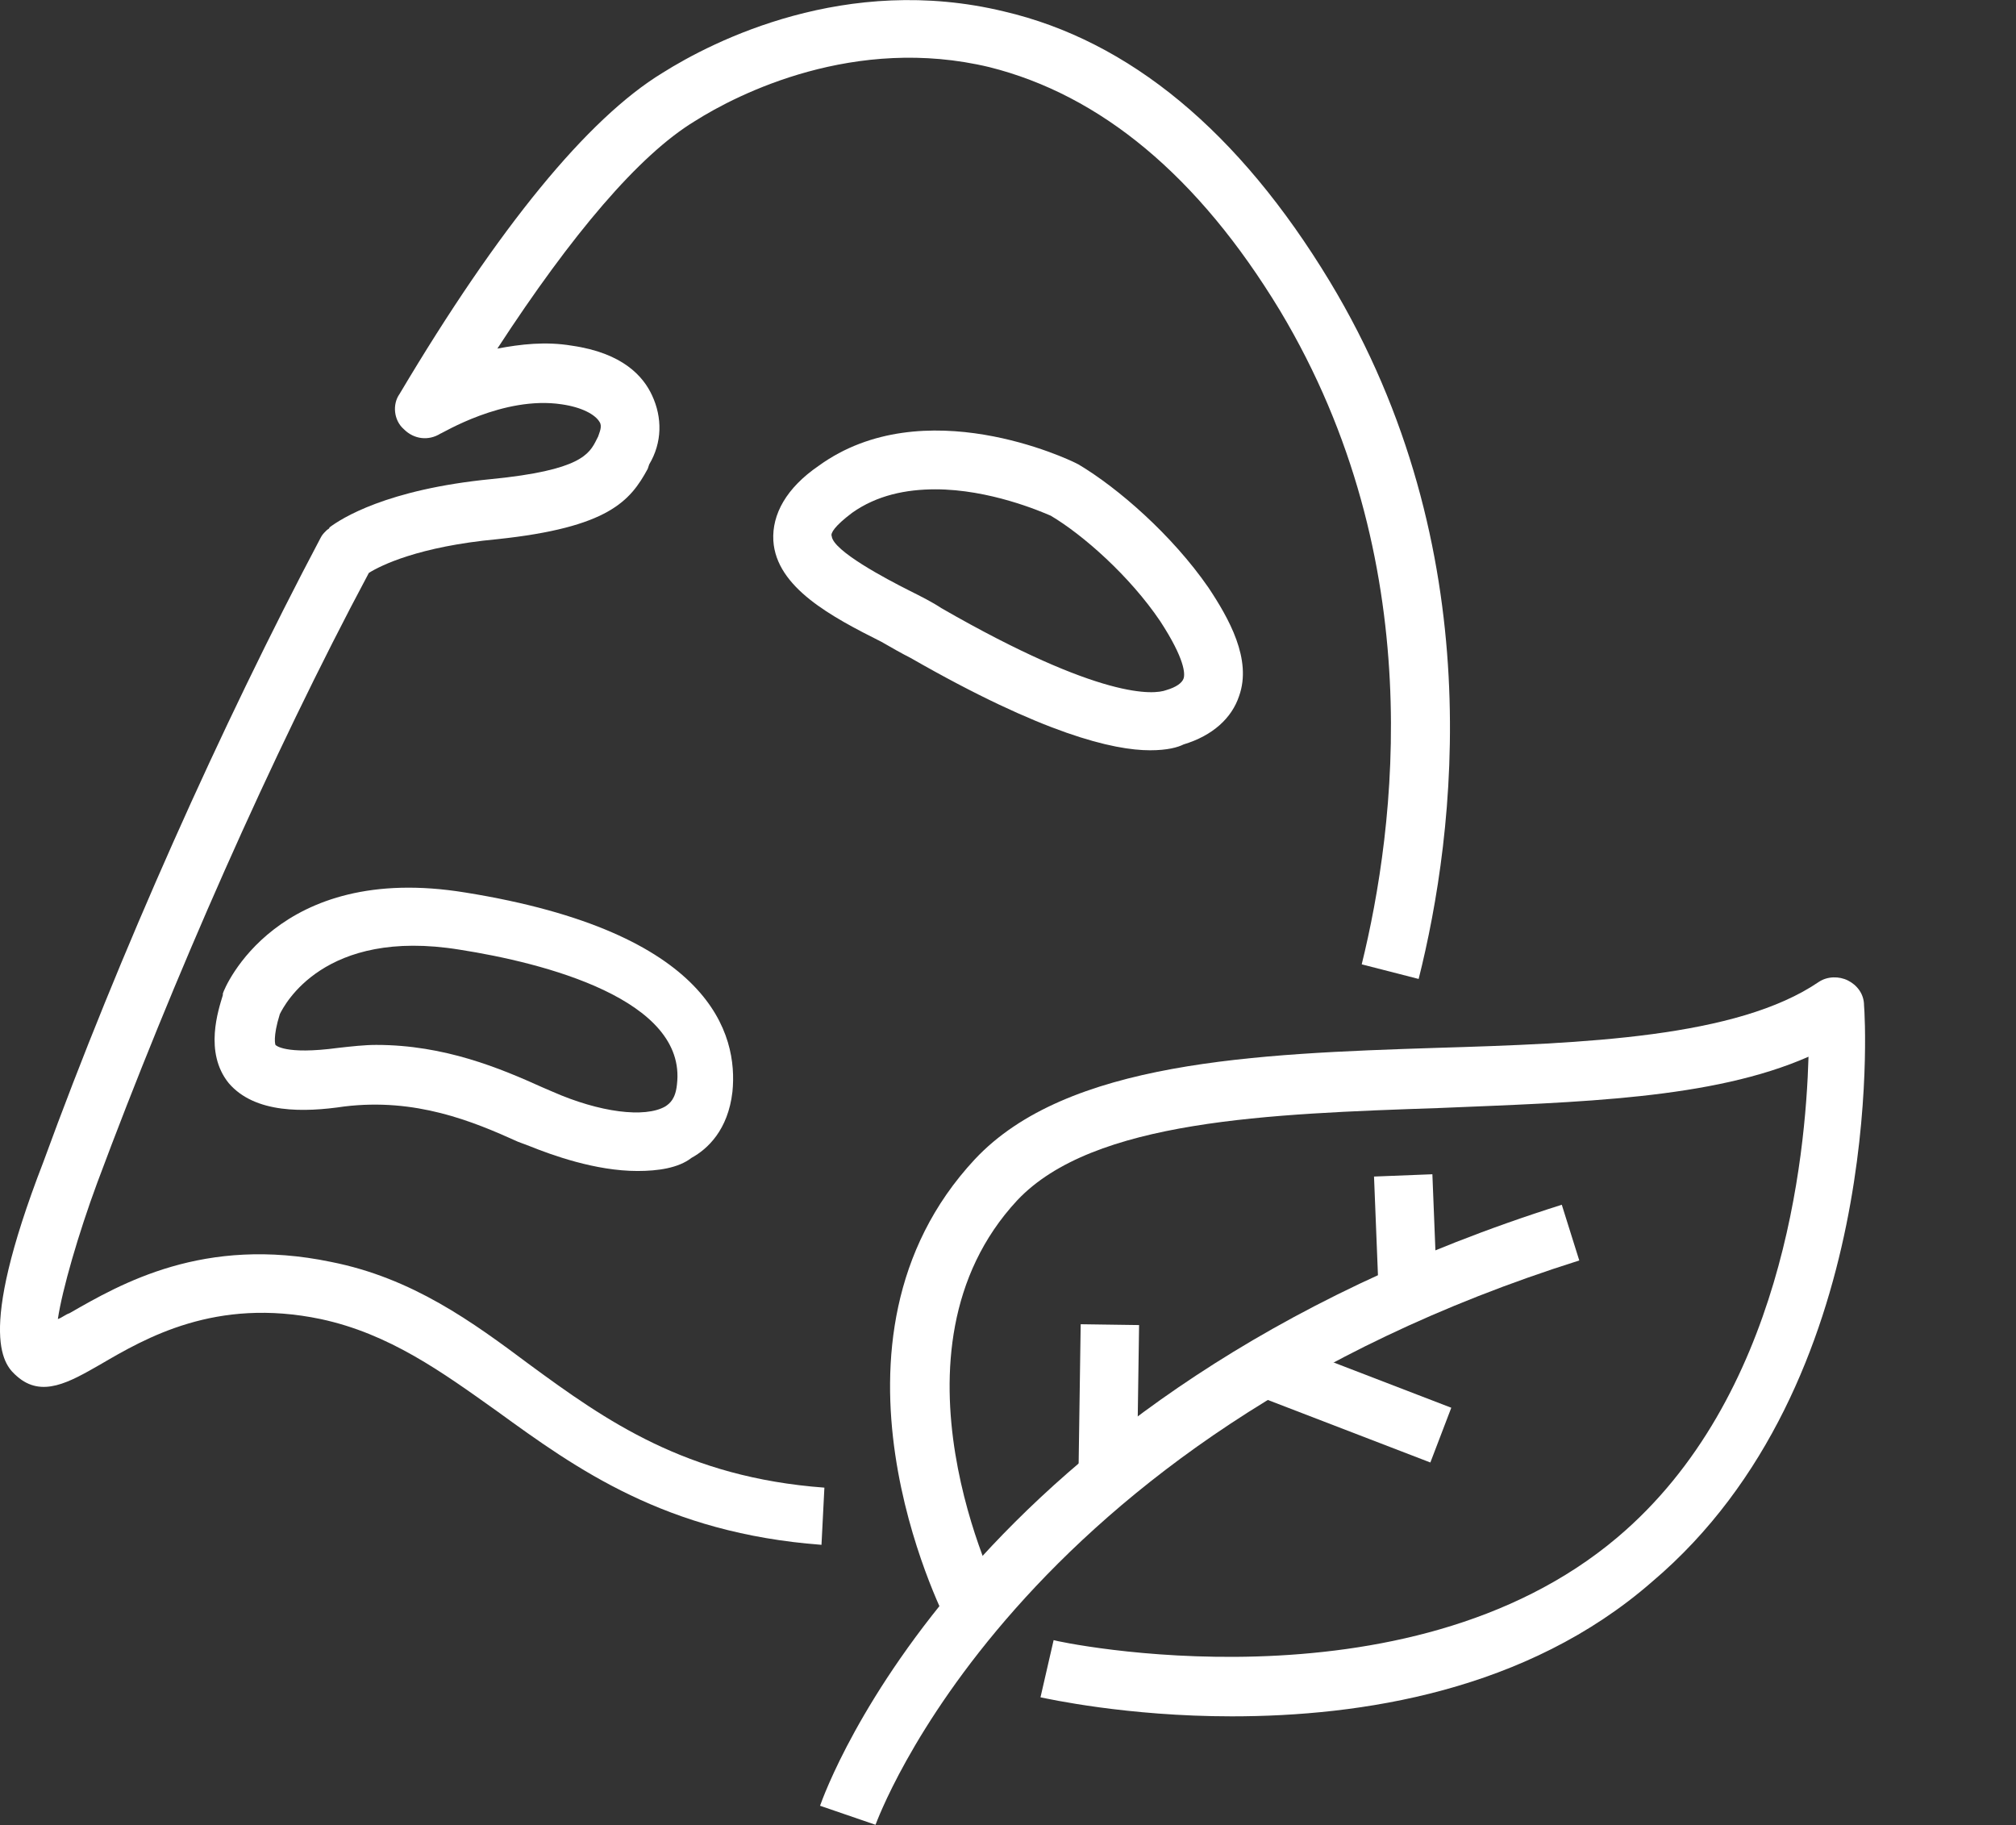 <?xml version="1.0" encoding="UTF-8"?>
<!-- Generator: Adobe Illustrator 16.0.0, SVG Export Plug-In . SVG Version: 6.00 Build 0)  -->
<svg xmlns="http://www.w3.org/2000/svg" xmlns:xlink="http://www.w3.org/1999/xlink" version="1.1" id="Layer_1" x="0px" y="0px" width="95px" height="86px" viewBox="0 0 95 86" xml:space="preserve">
<rect x="0" y="0" width="95" height="86" fill="#333333" stroke="none"/>
<g>
	<path fill="#FFFFFF" d="M38.711,72.792c-7.361-0.553-11.559-3.592-15.273-6.285c-2.615-1.864-5.092-3.661-8.326-4.353   c-4.953-1.036-8.256,0.896-10.389,2.142C3.277,65.124,1.97,65.884,0.8,64.85c-0.55-0.484-1.995-1.729,1.239-10.086   c3.578-9.811,8.394-20.584,13.072-29.427c0.07-0.138,0.138-0.207,0.276-0.345c0.069-0.07,0.137-0.07,0.137-0.138   c0.55-0.415,2.684-1.796,7.637-2.28c4.197-0.414,4.61-1.174,4.954-1.865l0.07-0.138c0.067-0.207,0.206-0.484,0.067-0.69   c-0.205-0.346-0.825-0.692-1.788-0.83c-2.753-0.414-5.643,1.382-5.711,1.382c-0.551,0.345-1.239,0.276-1.72-0.207   c-0.481-0.415-0.551-1.175-0.207-1.658C23.505,10.693,27.701,5.581,31.21,3.44c2.409-1.52,8.671-4.697,16.101-2.901   c5.917,1.381,11.078,5.664,15.345,12.71c7.637,12.64,5.916,26.041,4.195,32.879l-2.683-0.688c1.582-6.425,3.231-18.998-3.854-30.81   C56.464,8.275,51.854,4.476,46.625,3.164c-6.331-1.52-11.836,1.242-13.9,2.555c-2.614,1.59-5.78,5.32-9.288,10.707   c1.1-0.207,2.27-0.345,3.509-0.138c2.408,0.346,3.371,1.45,3.784,2.349c0.481,1.036,0.481,2.21-0.138,3.246l-0.069,0.208   c-0.825,1.52-1.857,2.763-7.086,3.315c-3.716,0.346-5.505,1.244-6.055,1.589C12.771,35.629,8.161,46.128,4.583,55.73   c-0.894,2.416-1.65,5.041-1.857,6.424c0.206-0.069,0.344-0.207,0.55-0.276c2.408-1.382,6.33-3.662,12.316-2.418   c3.853,0.761,6.674,2.832,9.357,4.836c3.578,2.625,7.362,5.318,13.899,5.802L38.711,72.792L38.711,72.792z"></path>
	<path fill="#FFFFFF" d="M30.042,55.177c-1.994,0-4.06-0.76-5.091-1.174l-0.55-0.207c-2.134-0.967-4.817-2.071-8.188-1.657   c-1.859,0.276-4.198,0.346-5.437-1.104c-1.17-1.45-0.482-3.454-0.275-4.146v-0.07c0.069-0.273,2.546-6.215,11.422-4.764   c11.628,1.866,12.866,6.7,12.591,9.394c-0.206,1.796-1.17,2.694-1.926,3.108C31.969,55.04,31.006,55.177,30.042,55.177z    M17.727,49.236c3.233,0,5.849,1.105,7.844,2.004l0.482,0.207c2.2,0.968,4.334,1.242,5.297,0.689   c0.207-0.137,0.481-0.346,0.55-1.035c0.482-4.008-6.26-5.733-10.25-6.354c-6.4-1.037-8.257,2.624-8.464,3.039   c-0.344,1.104-0.206,1.45-0.206,1.45s0.413,0.482,2.958,0.14C16.558,49.307,17.177,49.236,17.727,49.236L17.727,49.236z    M54.193,35.353c-1.721,0-5.023-0.76-11.284-4.352c-0.413-0.207-0.894-0.483-1.376-0.76c-2.34-1.174-4.954-2.555-5.091-4.766   c-0.07-1.243,0.619-2.486,2.132-3.523c4.954-3.591,11.836-0.276,12.109-0.138l0.139,0.07c1.857,1.105,4.402,3.315,6.123,5.802   c0.963,1.45,2.063,3.384,1.445,5.111c-0.345,1.037-1.238,1.865-2.615,2.28C55.5,35.214,55.02,35.353,54.193,35.353z M44.079,23.057   c-1.376,0-2.752,0.276-3.922,1.105c-0.826,0.622-1.032,0.967-0.963,1.105c0.069,0.69,2.546,2.003,3.646,2.556   c0.55,0.276,1.101,0.552,1.514,0.829c7.568,4.352,10.044,4.075,10.597,3.868c0.48-0.138,0.756-0.345,0.824-0.552   c0.07-0.208,0.07-0.899-1.101-2.695c-1.444-2.14-3.646-4.075-5.159-4.973C49.033,24.093,46.625,23.057,44.079,23.057z    M41.257,85.984l-2.614-0.897c0.274-0.76,6.95-19.479,34.953-28.319l0.824,2.625C47.725,67.818,41.324,85.848,41.257,85.984   L41.257,85.984z"></path>
	<path fill="#FFFFFF" d="M58.045,80.874c-4.953,0-8.67-0.828-9.014-0.897l0.619-2.694c0.139,0.069,16.582,3.593,26.559-4.835   c7.775-6.563,8.875-17.891,9.014-22.656c-4.541,2.002-10.803,2.141-17.406,2.418c-7.981,0.275-16.308,0.551-19.885,4.352   c-6.605,7.113-0.894,18.513-0.825,18.65l-2.477,1.243c-0.275-0.554-6.675-13.263,1.307-21.829c4.335-4.628,13.21-4.973,21.742-5.25   c6.949-0.207,14.174-0.482,18.027-3.107c0.412-0.275,0.963-0.275,1.375-0.068c0.414,0.207,0.758,0.621,0.758,1.174   c0.068,0.691,1.031,17.822-9.977,27.148C71.943,79.699,64.102,80.874,58.045,80.874L58.045,80.874z"></path>
	<path fill="#FFFFFF" d="M50.925,62.398l-0.106,7.252l2.752,0.039l0.106-7.252L50.925,62.398z M60.102,63.145l-0.985,2.58   l8.286,3.188l0.986-2.58L60.102,63.145z M67.498,55.331l-2.75,0.108l0.223,5.59l2.75-0.108L67.498,55.331z"></path>
</g>
</svg>
